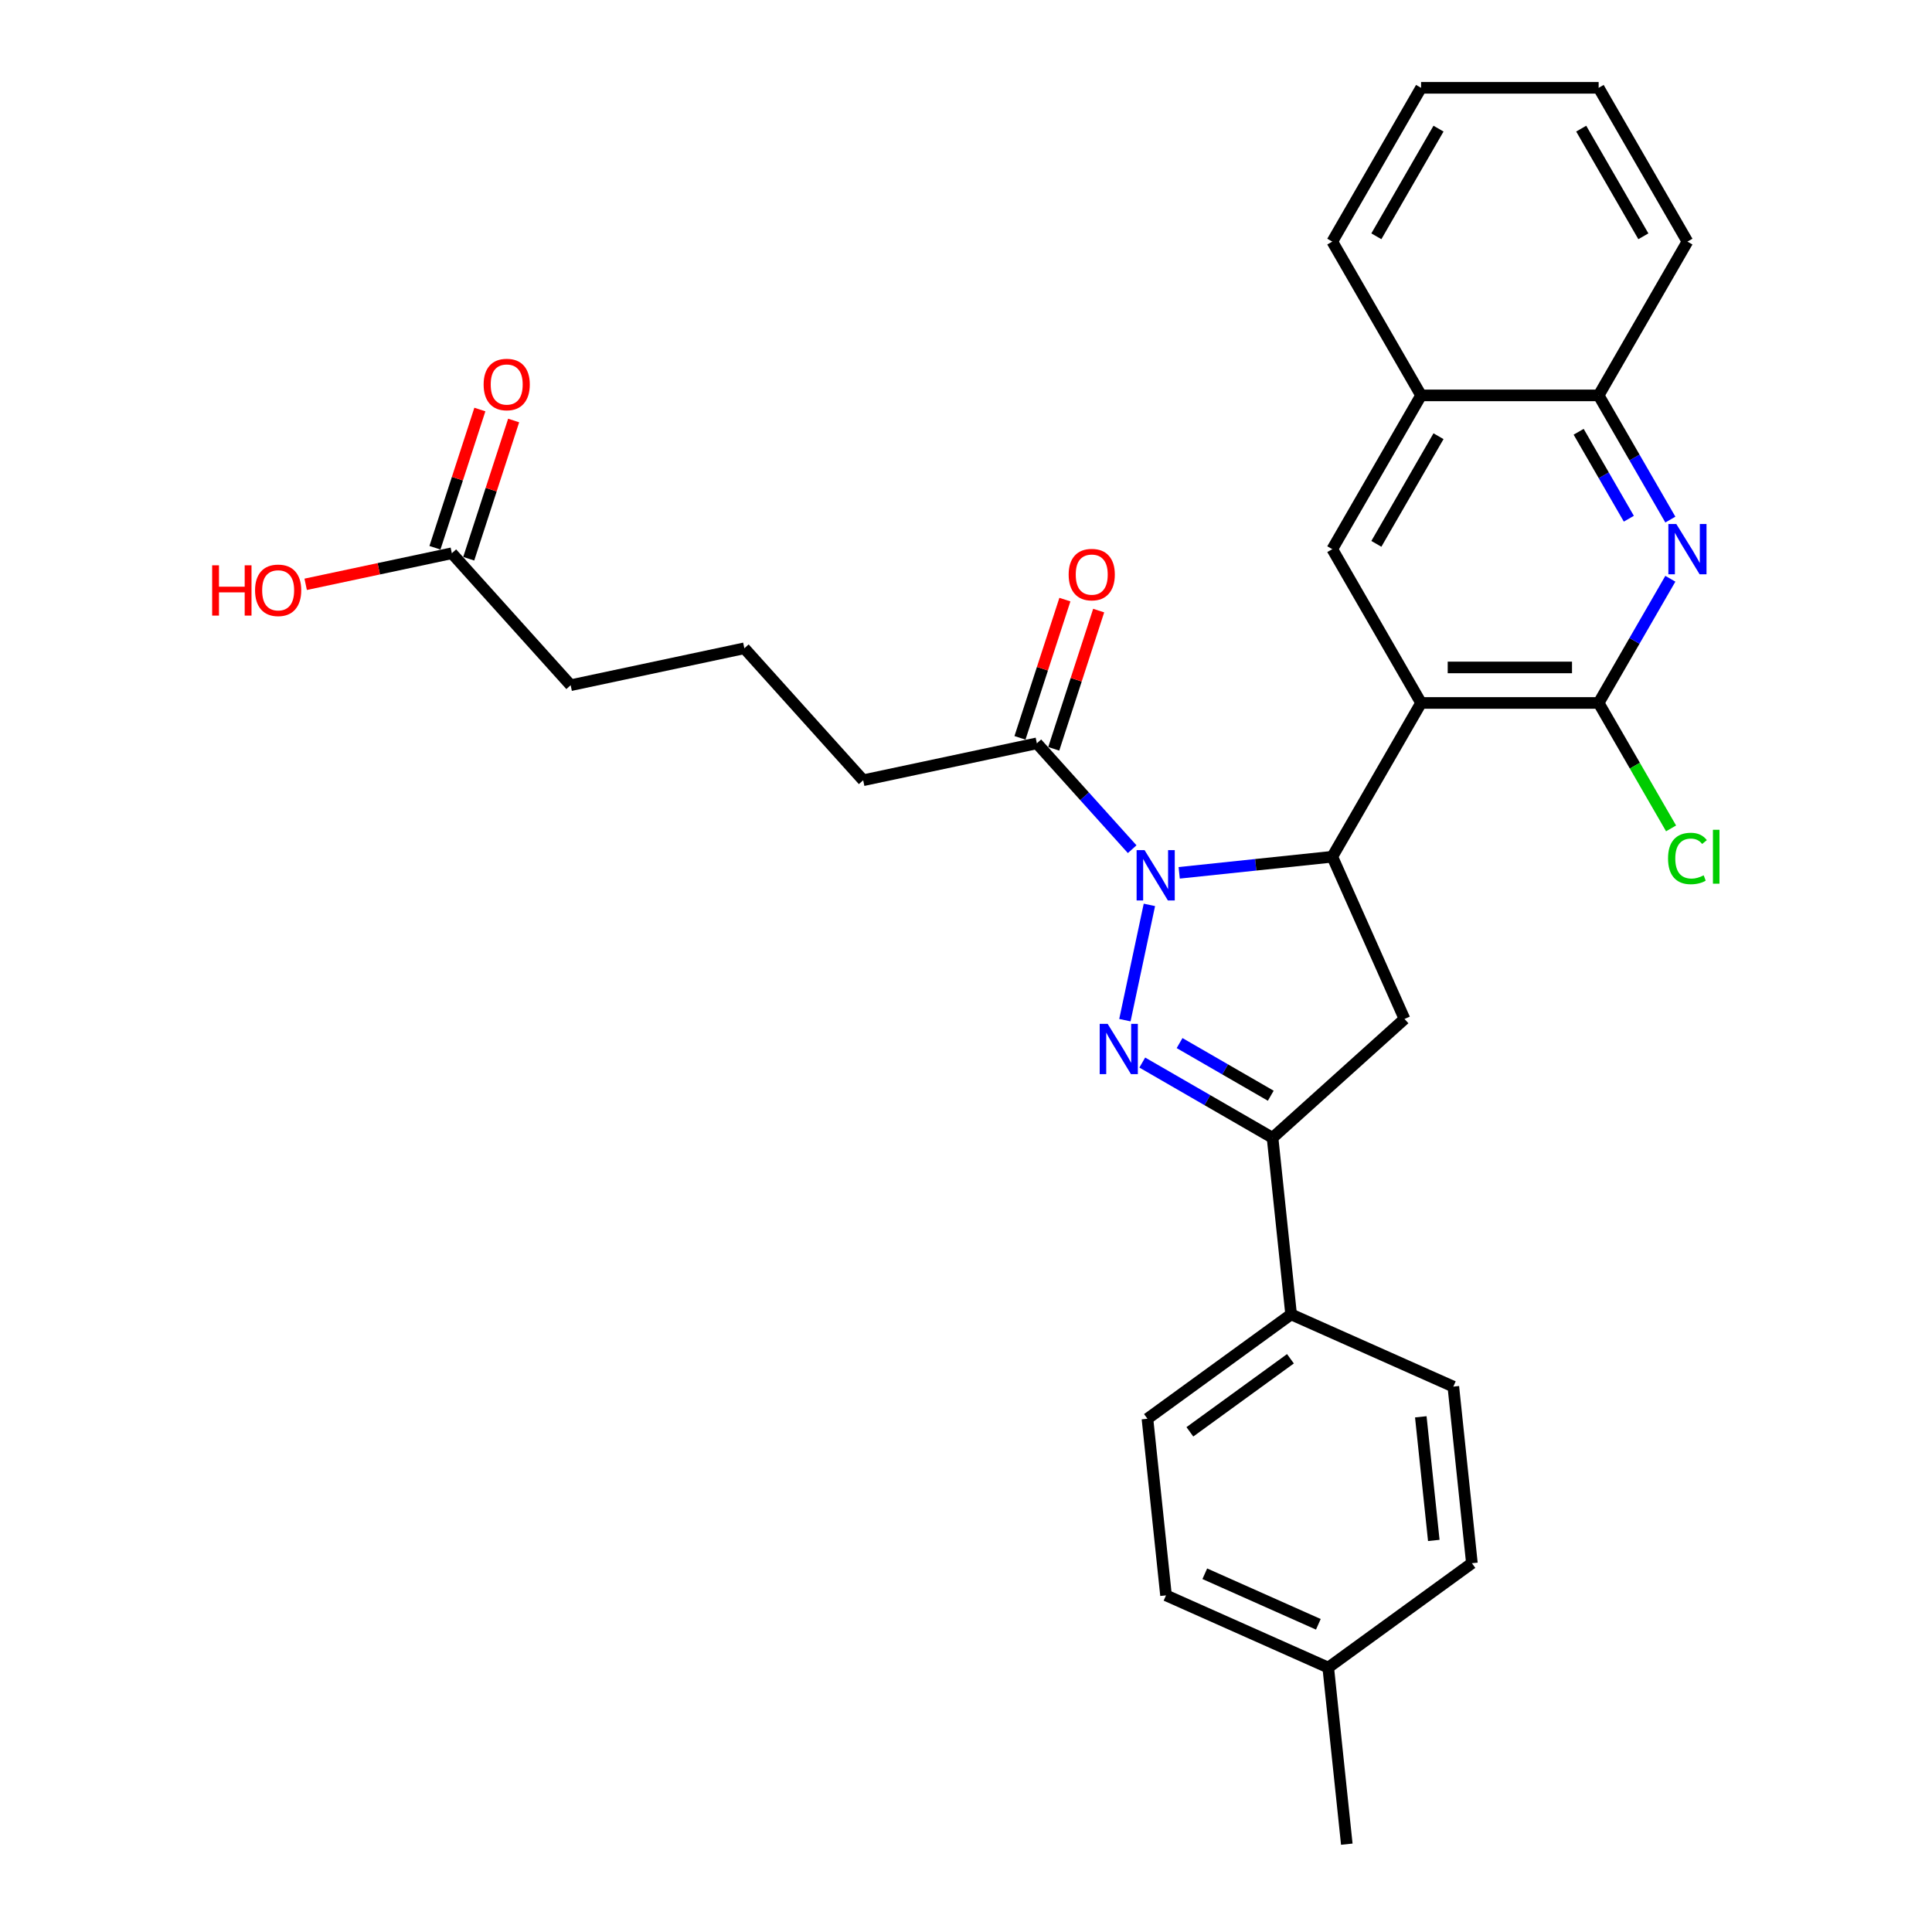 <?xml version='1.0' encoding='iso-8859-1'?>
<svg version='1.1' baseProfile='full'
              xmlns='http://www.w3.org/2000/svg'
                      xmlns:rdkit='http://www.rdkit.org/xml'
                      xmlns:xlink='http://www.w3.org/1999/xlink'
                  xml:space='preserve'
width='1000px' height='1000px' viewBox='0 0 1000 1000'>
<!-- END OF HEADER -->
<rect style='opacity:1.0;fill:#FFFFFF;stroke:none' width='1000' height='1000' x='0' y='0'> </rect>
<path class='bond-0' d='M 594.927,468.365 L 582.244,528.035' style='fill:none;fill-rule:evenodd;stroke:#0000FF;stroke-width:6px;stroke-linecap:butt;stroke-linejoin:miter;stroke-opacity:1' />
<path class='bond-2' d='M 610.351,451.773 L 649.97,447.609' style='fill:none;fill-rule:evenodd;stroke:#0000FF;stroke-width:6px;stroke-linecap:butt;stroke-linejoin:miter;stroke-opacity:1' />
<path class='bond-2' d='M 649.97,447.609 L 689.59,443.445' style='fill:none;fill-rule:evenodd;stroke:#000000;stroke-width:6px;stroke-linecap:butt;stroke-linejoin:miter;stroke-opacity:1' />
<path class='bond-8' d='M 586.012,439.537 L 561.346,412.143' style='fill:none;fill-rule:evenodd;stroke:#0000FF;stroke-width:6px;stroke-linecap:butt;stroke-linejoin:miter;stroke-opacity:1' />
<path class='bond-8' d='M 561.346,412.143 L 536.68,384.748' style='fill:none;fill-rule:evenodd;stroke:#000000;stroke-width:6px;stroke-linecap:butt;stroke-linejoin:miter;stroke-opacity:1' />
<path class='bond-4' d='M 591.241,549.982 L 624.956,569.447' style='fill:none;fill-rule:evenodd;stroke:#0000FF;stroke-width:6px;stroke-linecap:butt;stroke-linejoin:miter;stroke-opacity:1' />
<path class='bond-4' d='M 624.956,569.447 L 658.67,588.912' style='fill:none;fill-rule:evenodd;stroke:#000000;stroke-width:6px;stroke-linecap:butt;stroke-linejoin:miter;stroke-opacity:1' />
<path class='bond-4' d='M 610.547,539.902 L 634.147,553.527' style='fill:none;fill-rule:evenodd;stroke:#0000FF;stroke-width:6px;stroke-linecap:butt;stroke-linejoin:miter;stroke-opacity:1' />
<path class='bond-4' d='M 634.147,553.527 L 657.747,567.153' style='fill:none;fill-rule:evenodd;stroke:#000000;stroke-width:6px;stroke-linecap:butt;stroke-linejoin:miter;stroke-opacity:1' />
<path class='bond-1' d='M 735.546,363.847 L 689.59,443.445' style='fill:none;fill-rule:evenodd;stroke:#000000;stroke-width:6px;stroke-linecap:butt;stroke-linejoin:miter;stroke-opacity:1' />
<path class='bond-3' d='M 735.546,363.847 L 827.458,363.847' style='fill:none;fill-rule:evenodd;stroke:#000000;stroke-width:6px;stroke-linecap:butt;stroke-linejoin:miter;stroke-opacity:1' />
<path class='bond-3' d='M 749.333,345.464 L 813.671,345.464' style='fill:none;fill-rule:evenodd;stroke:#000000;stroke-width:6px;stroke-linecap:butt;stroke-linejoin:miter;stroke-opacity:1' />
<path class='bond-7' d='M 735.546,363.847 L 689.59,284.249' style='fill:none;fill-rule:evenodd;stroke:#000000;stroke-width:6px;stroke-linecap:butt;stroke-linejoin:miter;stroke-opacity:1' />
<path class='bond-5' d='M 689.59,443.445 L 726.974,527.411' style='fill:none;fill-rule:evenodd;stroke:#000000;stroke-width:6px;stroke-linecap:butt;stroke-linejoin:miter;stroke-opacity:1' />
<path class='bond-6' d='M 827.458,363.847 L 846.016,331.704' style='fill:none;fill-rule:evenodd;stroke:#000000;stroke-width:6px;stroke-linecap:butt;stroke-linejoin:miter;stroke-opacity:1' />
<path class='bond-6' d='M 846.016,331.704 L 864.573,299.561' style='fill:none;fill-rule:evenodd;stroke:#0000FF;stroke-width:6px;stroke-linecap:butt;stroke-linejoin:miter;stroke-opacity:1' />
<path class='bond-15' d='M 827.458,363.847 L 846.201,396.311' style='fill:none;fill-rule:evenodd;stroke:#000000;stroke-width:6px;stroke-linecap:butt;stroke-linejoin:miter;stroke-opacity:1' />
<path class='bond-15' d='M 846.201,396.311 L 864.945,428.776' style='fill:none;fill-rule:evenodd;stroke:#00CC00;stroke-width:6px;stroke-linecap:butt;stroke-linejoin:miter;stroke-opacity:1' />
<path class='bond-11' d='M 658.67,588.912 L 668.277,680.32' style='fill:none;fill-rule:evenodd;stroke:#000000;stroke-width:6px;stroke-linecap:butt;stroke-linejoin:miter;stroke-opacity:1' />
<path class='bond-30' d='M 658.67,588.912 L 726.974,527.411' style='fill:none;fill-rule:evenodd;stroke:#000000;stroke-width:6px;stroke-linecap:butt;stroke-linejoin:miter;stroke-opacity:1' />
<path class='bond-31' d='M 864.573,268.936 L 846.016,236.793' style='fill:none;fill-rule:evenodd;stroke:#0000FF;stroke-width:6px;stroke-linecap:butt;stroke-linejoin:miter;stroke-opacity:1' />
<path class='bond-31' d='M 846.016,236.793 L 827.458,204.651' style='fill:none;fill-rule:evenodd;stroke:#000000;stroke-width:6px;stroke-linecap:butt;stroke-linejoin:miter;stroke-opacity:1' />
<path class='bond-31' d='M 843.086,268.485 L 830.096,245.985' style='fill:none;fill-rule:evenodd;stroke:#0000FF;stroke-width:6px;stroke-linecap:butt;stroke-linejoin:miter;stroke-opacity:1' />
<path class='bond-31' d='M 830.096,245.985 L 817.106,223.485' style='fill:none;fill-rule:evenodd;stroke:#000000;stroke-width:6px;stroke-linecap:butt;stroke-linejoin:miter;stroke-opacity:1' />
<path class='bond-10' d='M 689.59,284.249 L 735.546,204.651' style='fill:none;fill-rule:evenodd;stroke:#000000;stroke-width:6px;stroke-linecap:butt;stroke-linejoin:miter;stroke-opacity:1' />
<path class='bond-10' d='M 712.403,281.5 L 744.572,225.782' style='fill:none;fill-rule:evenodd;stroke:#000000;stroke-width:6px;stroke-linecap:butt;stroke-linejoin:miter;stroke-opacity:1' />
<path class='bond-13' d='M 545.422,387.589 L 557.046,351.814' style='fill:none;fill-rule:evenodd;stroke:#000000;stroke-width:6px;stroke-linecap:butt;stroke-linejoin:miter;stroke-opacity:1' />
<path class='bond-13' d='M 557.046,351.814 L 568.67,316.039' style='fill:none;fill-rule:evenodd;stroke:#FF0000;stroke-width:6px;stroke-linecap:butt;stroke-linejoin:miter;stroke-opacity:1' />
<path class='bond-13' d='M 527.939,381.908 L 539.563,346.133' style='fill:none;fill-rule:evenodd;stroke:#000000;stroke-width:6px;stroke-linecap:butt;stroke-linejoin:miter;stroke-opacity:1' />
<path class='bond-13' d='M 539.563,346.133 L 551.187,310.359' style='fill:none;fill-rule:evenodd;stroke:#FF0000;stroke-width:6px;stroke-linecap:butt;stroke-linejoin:miter;stroke-opacity:1' />
<path class='bond-22' d='M 536.68,384.748 L 446.777,403.858' style='fill:none;fill-rule:evenodd;stroke:#000000;stroke-width:6px;stroke-linecap:butt;stroke-linejoin:miter;stroke-opacity:1' />
<path class='bond-9' d='M 827.458,204.651 L 735.546,204.651' style='fill:none;fill-rule:evenodd;stroke:#000000;stroke-width:6px;stroke-linecap:butt;stroke-linejoin:miter;stroke-opacity:1' />
<path class='bond-25' d='M 827.458,204.651 L 873.414,125.053' style='fill:none;fill-rule:evenodd;stroke:#000000;stroke-width:6px;stroke-linecap:butt;stroke-linejoin:miter;stroke-opacity:1' />
<path class='bond-26' d='M 735.546,204.651 L 689.59,125.053' style='fill:none;fill-rule:evenodd;stroke:#000000;stroke-width:6px;stroke-linecap:butt;stroke-linejoin:miter;stroke-opacity:1' />
<path class='bond-16' d='M 668.277,680.32 L 593.919,734.345' style='fill:none;fill-rule:evenodd;stroke:#000000;stroke-width:6px;stroke-linecap:butt;stroke-linejoin:miter;stroke-opacity:1' />
<path class='bond-16' d='M 667.929,703.295 L 615.878,741.113' style='fill:none;fill-rule:evenodd;stroke:#000000;stroke-width:6px;stroke-linecap:butt;stroke-linejoin:miter;stroke-opacity:1' />
<path class='bond-17' d='M 668.277,680.32 L 752.243,717.704' style='fill:none;fill-rule:evenodd;stroke:#000000;stroke-width:6px;stroke-linecap:butt;stroke-linejoin:miter;stroke-opacity:1' />
<path class='bond-12' d='M 233.871,286.36 L 295.372,354.664' style='fill:none;fill-rule:evenodd;stroke:#000000;stroke-width:6px;stroke-linecap:butt;stroke-linejoin:miter;stroke-opacity:1' />
<path class='bond-14' d='M 242.613,289.2 L 254.237,253.425' style='fill:none;fill-rule:evenodd;stroke:#000000;stroke-width:6px;stroke-linecap:butt;stroke-linejoin:miter;stroke-opacity:1' />
<path class='bond-14' d='M 254.237,253.425 L 265.861,217.651' style='fill:none;fill-rule:evenodd;stroke:#FF0000;stroke-width:6px;stroke-linecap:butt;stroke-linejoin:miter;stroke-opacity:1' />
<path class='bond-14' d='M 225.13,283.52 L 236.754,247.745' style='fill:none;fill-rule:evenodd;stroke:#000000;stroke-width:6px;stroke-linecap:butt;stroke-linejoin:miter;stroke-opacity:1' />
<path class='bond-14' d='M 236.754,247.745 L 248.378,211.97' style='fill:none;fill-rule:evenodd;stroke:#FF0000;stroke-width:6px;stroke-linecap:butt;stroke-linejoin:miter;stroke-opacity:1' />
<path class='bond-18' d='M 233.871,286.36 L 196.043,294.401' style='fill:none;fill-rule:evenodd;stroke:#000000;stroke-width:6px;stroke-linecap:butt;stroke-linejoin:miter;stroke-opacity:1' />
<path class='bond-18' d='M 196.043,294.401 L 158.214,302.441' style='fill:none;fill-rule:evenodd;stroke:#FF0000;stroke-width:6px;stroke-linecap:butt;stroke-linejoin:miter;stroke-opacity:1' />
<path class='bond-19' d='M 593.919,734.345 L 603.527,825.753' style='fill:none;fill-rule:evenodd;stroke:#000000;stroke-width:6px;stroke-linecap:butt;stroke-linejoin:miter;stroke-opacity:1' />
<path class='bond-20' d='M 752.243,717.704 L 761.851,809.113' style='fill:none;fill-rule:evenodd;stroke:#000000;stroke-width:6px;stroke-linecap:butt;stroke-linejoin:miter;stroke-opacity:1' />
<path class='bond-20' d='M 735.403,733.337 L 742.128,797.323' style='fill:none;fill-rule:evenodd;stroke:#000000;stroke-width:6px;stroke-linecap:butt;stroke-linejoin:miter;stroke-opacity:1' />
<path class='bond-32' d='M 603.527,825.753 L 687.492,863.137' style='fill:none;fill-rule:evenodd;stroke:#000000;stroke-width:6px;stroke-linecap:butt;stroke-linejoin:miter;stroke-opacity:1' />
<path class='bond-32' d='M 623.598,814.568 L 682.374,840.736' style='fill:none;fill-rule:evenodd;stroke:#000000;stroke-width:6px;stroke-linecap:butt;stroke-linejoin:miter;stroke-opacity:1' />
<path class='bond-21' d='M 761.851,809.113 L 687.492,863.137' style='fill:none;fill-rule:evenodd;stroke:#000000;stroke-width:6px;stroke-linecap:butt;stroke-linejoin:miter;stroke-opacity:1' />
<path class='bond-27' d='M 687.492,863.137 L 697.1,954.545' style='fill:none;fill-rule:evenodd;stroke:#000000;stroke-width:6px;stroke-linecap:butt;stroke-linejoin:miter;stroke-opacity:1' />
<path class='bond-23' d='M 446.777,403.858 L 385.276,335.554' style='fill:none;fill-rule:evenodd;stroke:#000000;stroke-width:6px;stroke-linecap:butt;stroke-linejoin:miter;stroke-opacity:1' />
<path class='bond-24' d='M 385.276,335.554 L 295.372,354.664' style='fill:none;fill-rule:evenodd;stroke:#000000;stroke-width:6px;stroke-linecap:butt;stroke-linejoin:miter;stroke-opacity:1' />
<path class='bond-33' d='M 873.414,125.053 L 827.458,45.455' style='fill:none;fill-rule:evenodd;stroke:#000000;stroke-width:6px;stroke-linecap:butt;stroke-linejoin:miter;stroke-opacity:1' />
<path class='bond-33' d='M 850.601,122.304 L 818.432,66.585' style='fill:none;fill-rule:evenodd;stroke:#000000;stroke-width:6px;stroke-linecap:butt;stroke-linejoin:miter;stroke-opacity:1' />
<path class='bond-28' d='M 689.59,125.053 L 735.546,45.455' style='fill:none;fill-rule:evenodd;stroke:#000000;stroke-width:6px;stroke-linecap:butt;stroke-linejoin:miter;stroke-opacity:1' />
<path class='bond-28' d='M 712.403,122.304 L 744.572,66.585' style='fill:none;fill-rule:evenodd;stroke:#000000;stroke-width:6px;stroke-linecap:butt;stroke-linejoin:miter;stroke-opacity:1' />
<path class='bond-29' d='M 735.546,45.455 L 827.458,45.455' style='fill:none;fill-rule:evenodd;stroke:#000000;stroke-width:6px;stroke-linecap:butt;stroke-linejoin:miter;stroke-opacity:1' />
<path  class='atom-0' d='M 592.428 440.038
L 600.957 453.824
Q 601.803 455.185, 603.163 457.648
Q 604.523 460.111, 604.597 460.258
L 604.597 440.038
L 608.053 440.038
L 608.053 466.067
L 604.487 466.067
L 595.332 450.993
Q 594.266 449.229, 593.126 447.207
Q 592.023 445.185, 591.693 444.56
L 591.693 466.067
L 588.31 466.067
L 588.31 440.038
L 592.428 440.038
' fill='#0000FF'/>
<path  class='atom-1' d='M 573.318 529.941
L 581.848 543.728
Q 582.693 545.088, 584.054 547.551
Q 585.414 550.015, 585.487 550.162
L 585.487 529.941
L 588.943 529.941
L 588.943 555.97
L 585.377 555.97
L 576.223 540.897
Q 575.157 539.132, 574.017 537.11
Q 572.914 535.088, 572.583 534.463
L 572.583 555.97
L 569.201 555.97
L 569.201 529.941
L 573.318 529.941
' fill='#0000FF'/>
<path  class='atom-7' d='M 867.66 271.234
L 876.19 285.021
Q 877.035 286.381, 878.395 288.844
Q 879.756 291.308, 879.829 291.455
L 879.829 271.234
L 883.285 271.234
L 883.285 297.263
L 879.719 297.263
L 870.565 282.19
Q 869.498 280.425, 868.359 278.403
Q 867.256 276.381, 866.925 275.756
L 866.925 297.263
L 863.543 297.263
L 863.543 271.234
L 867.66 271.234
' fill='#0000FF'/>
<path  class='atom-14' d='M 553.134 297.409
Q 553.134 291.159, 556.223 287.666
Q 559.311 284.173, 565.083 284.173
Q 570.855 284.173, 573.943 287.666
Q 577.031 291.159, 577.031 297.409
Q 577.031 303.732, 573.906 307.335
Q 570.781 310.901, 565.083 310.901
Q 559.348 310.901, 556.223 307.335
Q 553.134 303.769, 553.134 297.409
M 565.083 307.96
Q 569.053 307.96, 571.186 305.313
Q 573.355 302.629, 573.355 297.409
Q 573.355 292.298, 571.186 289.725
Q 569.053 287.114, 565.083 287.114
Q 561.112 287.114, 558.943 289.688
Q 556.811 292.261, 556.811 297.409
Q 556.811 302.666, 558.943 305.313
Q 561.112 307.96, 565.083 307.96
' fill='#FF0000'/>
<path  class='atom-15' d='M 250.325 199.02
Q 250.325 192.77, 253.413 189.277
Q 256.502 185.785, 262.274 185.785
Q 268.046 185.785, 271.134 189.277
Q 274.222 192.77, 274.222 199.02
Q 274.222 205.343, 271.097 208.946
Q 267.972 212.513, 262.274 212.513
Q 256.538 212.513, 253.413 208.946
Q 250.325 205.38, 250.325 199.02
M 262.274 209.571
Q 266.244 209.571, 268.377 206.924
Q 270.546 204.24, 270.546 199.02
Q 270.546 193.91, 268.377 191.336
Q 266.244 188.726, 262.274 188.726
Q 258.303 188.726, 256.134 191.299
Q 254.002 193.873, 254.002 199.02
Q 254.002 204.277, 256.134 206.924
Q 258.303 209.571, 262.274 209.571
' fill='#FF0000'/>
<path  class='atom-16' d='M 863.377 444.346
Q 863.377 437.875, 866.392 434.493
Q 869.443 431.074, 875.215 431.074
Q 880.583 431.074, 883.451 434.86
L 881.024 436.846
Q 878.929 434.088, 875.215 434.088
Q 871.281 434.088, 869.186 436.735
Q 867.127 439.346, 867.127 444.346
Q 867.127 449.493, 869.259 452.14
Q 871.429 454.787, 875.62 454.787
Q 878.487 454.787, 881.833 453.059
L 882.862 455.816
Q 881.502 456.699, 879.443 457.213
Q 877.384 457.728, 875.105 457.728
Q 869.443 457.728, 866.392 454.272
Q 863.377 450.816, 863.377 444.346
' fill='#00CC00'/>
<path  class='atom-16' d='M 886.612 429.493
L 889.995 429.493
L 889.995 457.397
L 886.612 457.397
L 886.612 429.493
' fill='#00CC00'/>
<path  class='atom-19' d='M 109.813 292.602
L 113.343 292.602
L 113.343 303.668
L 126.652 303.668
L 126.652 292.602
L 130.181 292.602
L 130.181 318.631
L 126.652 318.631
L 126.652 306.609
L 113.343 306.609
L 113.343 318.631
L 109.813 318.631
L 109.813 292.602
' fill='#FF0000'/>
<path  class='atom-19' d='M 132.019 305.543
Q 132.019 299.293, 135.108 295.8
Q 138.196 292.308, 143.968 292.308
Q 149.74 292.308, 152.828 295.8
Q 155.917 299.293, 155.917 305.543
Q 155.917 311.866, 152.792 315.469
Q 149.667 319.036, 143.968 319.036
Q 138.233 319.036, 135.108 315.469
Q 132.019 311.903, 132.019 305.543
M 143.968 316.094
Q 147.939 316.094, 150.071 313.447
Q 152.24 310.764, 152.24 305.543
Q 152.24 300.433, 150.071 297.859
Q 147.939 295.249, 143.968 295.249
Q 139.997 295.249, 137.828 297.822
Q 135.696 300.396, 135.696 305.543
Q 135.696 310.8, 137.828 313.447
Q 139.997 316.094, 143.968 316.094
' fill='#FF0000'/>
</svg>
